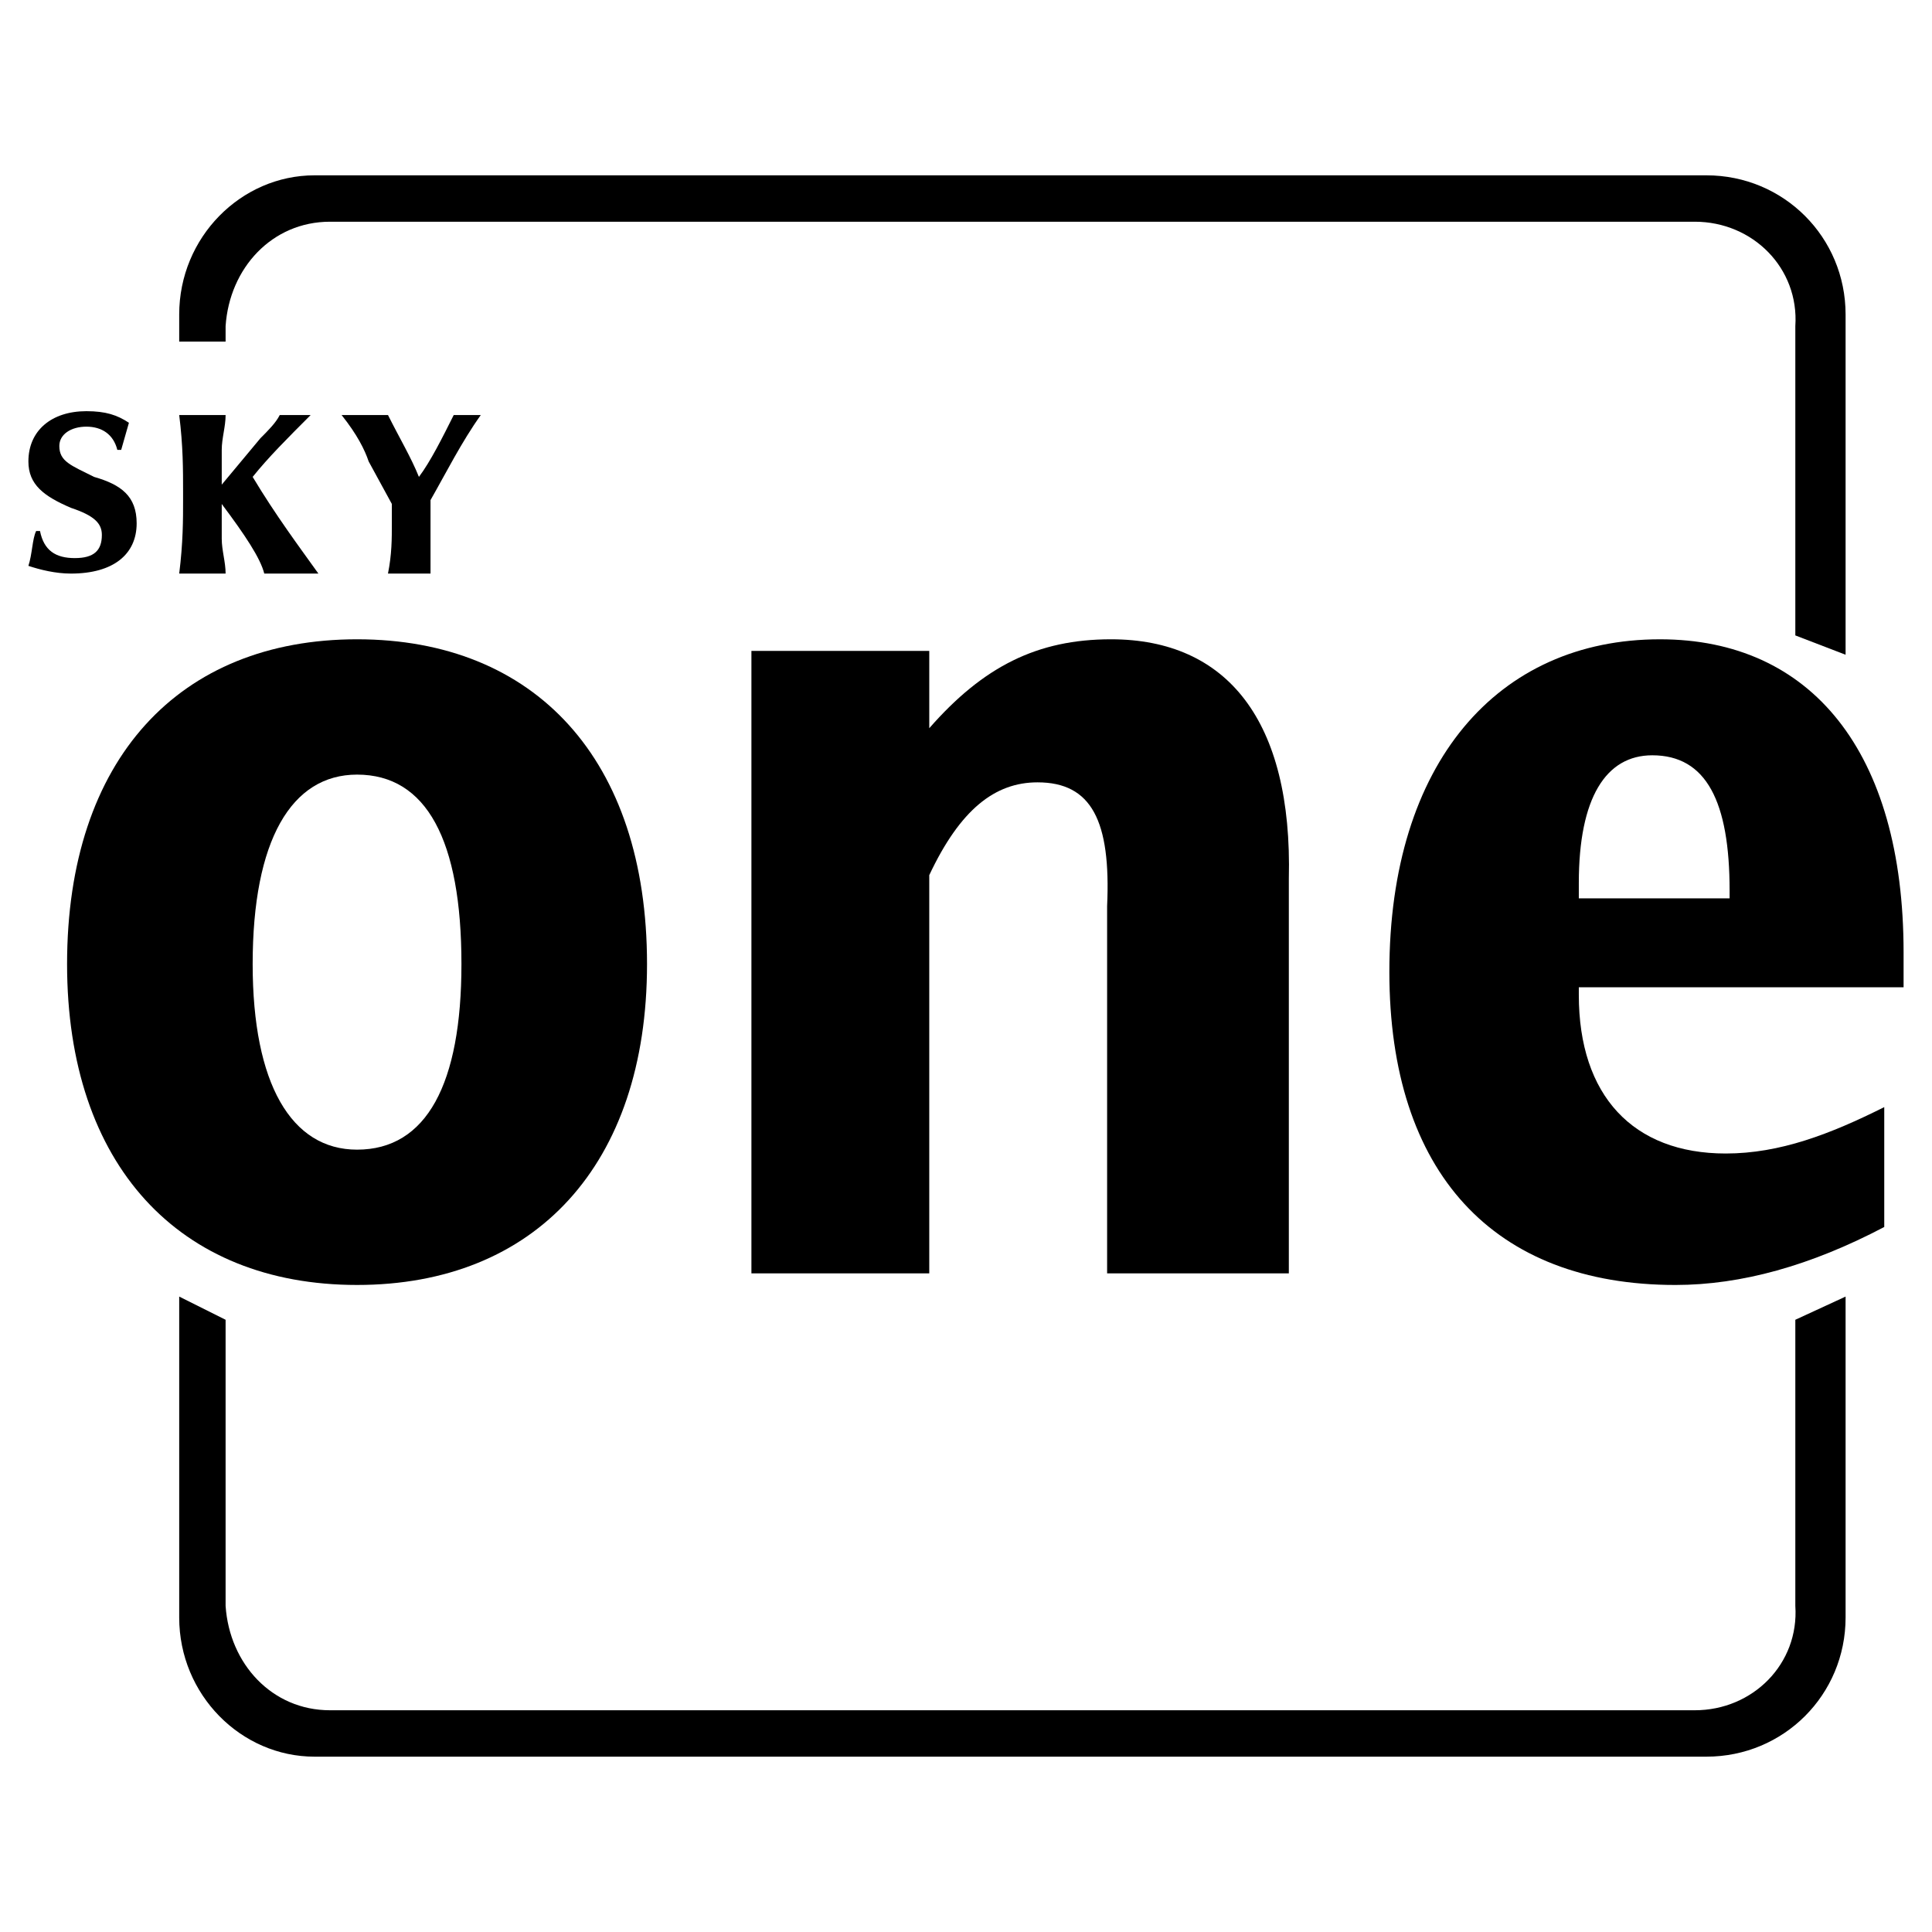 <?xml version="1.0" encoding="utf-8"?>
<!-- Generator: Adobe Illustrator 13.0.0, SVG Export Plug-In . SVG Version: 6.00 Build 14948)  -->
<!DOCTYPE svg PUBLIC "-//W3C//DTD SVG 1.0//EN" "http://www.w3.org/TR/2001/REC-SVG-20010904/DTD/svg10.dtd">
<svg version="1.0" id="Layer_1" xmlns="http://www.w3.org/2000/svg" xmlns:xlink="http://www.w3.org/1999/xlink" x="0px" y="0px"
	 width="192.756px" height="192.756px" viewBox="0 0 192.756 192.756" enable-background="new 0 0 192.756 192.756"
	 xml:space="preserve">
<g>
	<polygon fill-rule="evenodd" clip-rule="evenodd" fill="#FFFFFF" points="0,0 192.756,0 192.756,192.756 0,192.756 0,0 	"/>
	<path fill-rule="evenodd" clip-rule="evenodd" d="M179.12,131.674v28.545c0.386,5.785-4.243,10.414-10.029,10.414H32.923
		c-5.786,0-10.029-4.629-10.415-10.414v-28.545l-4.629-2.314v32.016c0,7.715,6.172,13.887,13.501,13.887h138.868
		c7.715,0,13.887-6.172,13.887-13.887v-32.016L179.12,131.674L179.12,131.674z"/>
	<path fill-rule="evenodd" clip-rule="evenodd" d="M179.12,63.396v-30.86c0.386-5.786-4.243-10.415-10.029-10.415H32.923
		c-5.786,0-10.029,4.629-10.415,10.415v1.543h-4.629v-2.7c0-7.715,6.172-13.887,13.501-13.887h138.868
		c7.715,0,13.887,6.172,13.887,13.887v33.945L179.12,63.396L179.12,63.396z"/>
	<path fill-rule="evenodd" clip-rule="evenodd" d="M25.208,96.185c0-12.344,3.857-18.902,10.415-18.902
		c6.943,0,10.415,6.558,10.415,18.902c0,11.958-3.472,18.516-10.415,18.516C29.065,114.701,25.208,108.143,25.208,96.185
		L25.208,96.185z M6.692,96.185c0,20.059,11.187,32.016,28.931,32.016s28.931-11.957,28.931-32.016
		c0-20.445-11.187-32.403-28.931-32.403S6.692,75.74,6.692,96.185L6.692,96.185z"/>
	<path fill-rule="evenodd" clip-rule="evenodd" d="M74.969,64.939h17.744v7.715c5.401-6.172,10.801-8.872,18.13-8.872
		c11.572,0,18.13,8.101,17.744,23.916v39.347h-18.13V90.399c0.386-8.486-1.543-12.344-6.943-12.344c-4.243,0-7.715,2.7-10.801,9.258
		v39.732H74.969V64.939L74.969,64.939z"/>
	<path fill-rule="evenodd" clip-rule="evenodd" d="M157.519,89.627c0-0.771,0-1.157,0-1.542c0-8.487,2.7-12.729,7.329-12.729
		c5.4,0,7.715,4.628,7.715,13.5c0,0,0,0.386,0,0.771H157.519L157.519,89.627z M187.992,110.457
		c-5.4,2.701-10.415,4.629-15.815,4.629c-9.258,0-14.658-5.785-14.658-15.814c0-0.387,0-0.771,0-0.771h32.402
		c0-1.158,0-2.701,0-3.472c0-20.059-9.258-31.246-24.302-31.246c-16.201,0-27.002,12.344-27.002,33.174
		c0,20.059,10.415,31.245,28.545,31.245c6.558,0,13.501-1.928,20.83-5.785V110.457L187.992,110.457z"/>
	<path fill-rule="evenodd" clip-rule="evenodd" d="M3.606,52.981h0.385c0.386,1.929,1.543,2.7,3.472,2.7s2.7-0.771,2.7-2.314
		c0-1.157-0.771-1.929-3.086-2.7c-2.701-1.157-4.244-2.314-4.244-4.629c0-3.086,2.315-5.015,5.786-5.015
		c1.929,0,3.086,0.386,4.243,1.158l-0.771,2.7h-0.386c-0.386-1.543-1.543-2.314-3.086-2.314c-1.542,0-2.7,0.771-2.7,1.929
		c0,1.543,1.157,1.929,3.472,3.086c2.7,0.771,4.243,1.929,4.243,4.629c0,3.086-2.314,5.015-6.558,5.015
		c-1.543,0-3.086-0.386-4.244-0.771C3.221,55.296,3.221,53.753,3.606,52.981L3.606,52.981z"/>
	<path fill-rule="evenodd" clip-rule="evenodd" d="M30.994,41.409c-2.314,2.314-4.243,4.243-5.786,6.172
		c2.314,3.857,4.629,6.943,6.558,9.644h-5.4c-0.386-1.543-1.929-3.857-4.243-6.943v3.472c0,1.157,0.386,2.314,0.386,3.472h-4.629
		c0.386-3.086,0.386-5.4,0.386-7.329c0-0.386,0-0.386,0-0.771c0-2.314,0-4.629-0.386-7.715h4.629c0,1.157-0.386,2.314-0.386,3.471
		v3.472l3.857-4.629c0.771-0.772,1.543-1.543,1.929-2.314H30.994L30.994,41.409z"/>
	<path fill-rule="evenodd" clip-rule="evenodd" d="M38.709,57.225c0.386-1.929,0.386-3.472,0.386-5.015c0-0.771,0-1.157,0-1.929
		l-2.314-4.243c-0.386-1.158-1.157-2.701-2.7-4.629h4.629c1.157,2.314,2.314,4.243,3.086,6.172c1.157-1.543,2.314-3.857,3.472-6.172
		h2.7c-1.929,2.7-3.472,5.786-5.015,8.486c0,0.386,0,0.771,0,1.157c0,1.929,0,3.857,0,6.172H38.709L38.709,57.225z"/>
</g>
</svg>

